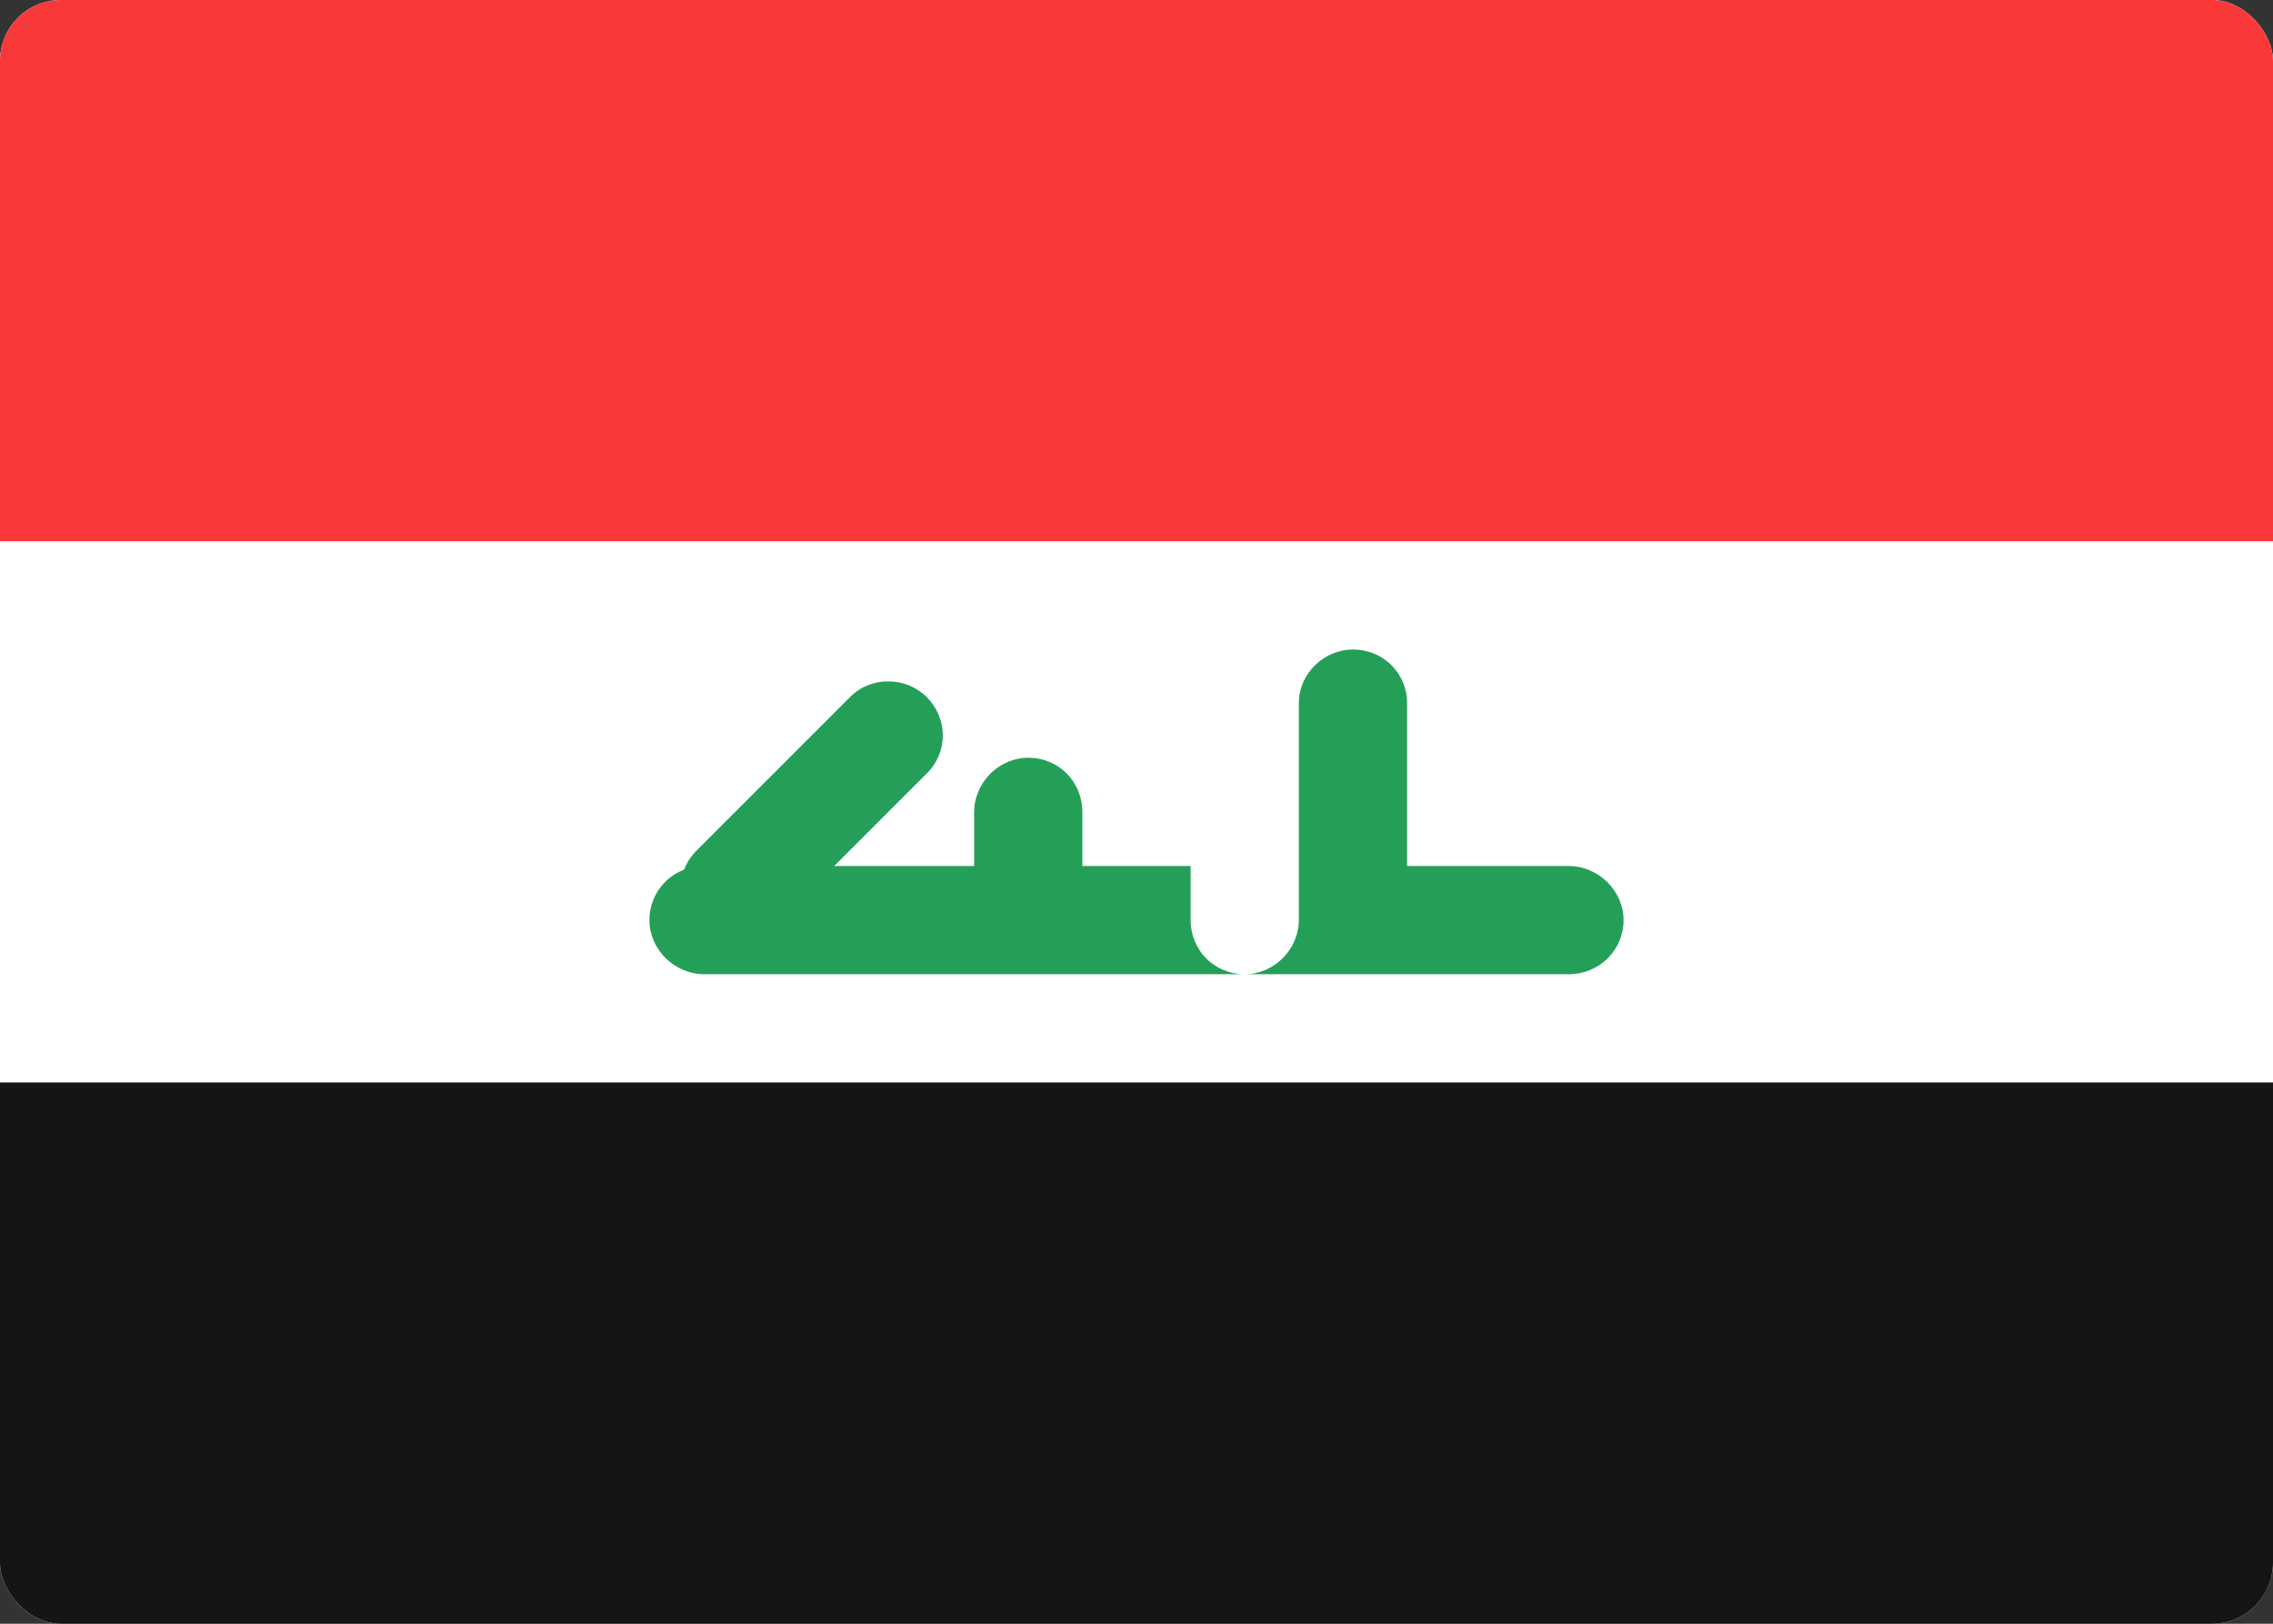 <svg width="112" height="80" viewBox="0 0 112 80" fill="none" xmlns="http://www.w3.org/2000/svg">
<rect x="0" y="0" width="112" height="80" fill="#333333" stroke="none"/>
<g clip-path="url(#clip0_3747_24253)">
<rect width="112" height="80" rx="3" fill="white"/>
<path fill-rule="evenodd" clip-rule="evenodd" d="M0 53.333H112V80H0V53.333Z" fill="#151515"/>
<path fill-rule="evenodd" clip-rule="evenodd" d="M53.333 42.667H58.667V45.307C58.667 46.853 59.861 48 61.333 48C62.763 48 64 46.795 64 45.307V34.64C64 33.184 65.237 32 66.667 32C68.139 32 69.333 33.152 69.333 34.64V42.667H77.28C78.784 42.667 80 43.904 80 45.333C80 46.805 78.816 48 77.28 48H34.72C33.216 48 32 46.763 32 45.333C32 44.203 32.693 43.237 33.707 42.848C33.84 42.507 34.043 42.181 34.325 41.904L41.899 34.331C42.933 33.296 44.645 33.333 45.659 34.341C46.704 35.381 46.736 37.035 45.68 38.091L41.104 42.667H48V40.027C48 38.533 49.237 37.333 50.667 37.333C52.139 37.333 53.333 38.475 53.333 40.027V42.667Z" fill="#249F58"/>
<path fill-rule="evenodd" clip-rule="evenodd" d="M0 0H112V26.667H0V0Z" fill="#F93939"/>
</g>
<defs>
<clipPath id="clip0_3747_24253">
<rect width="112" height="80" rx="3" fill="white"/>
</clipPath>
</defs>
</svg>
